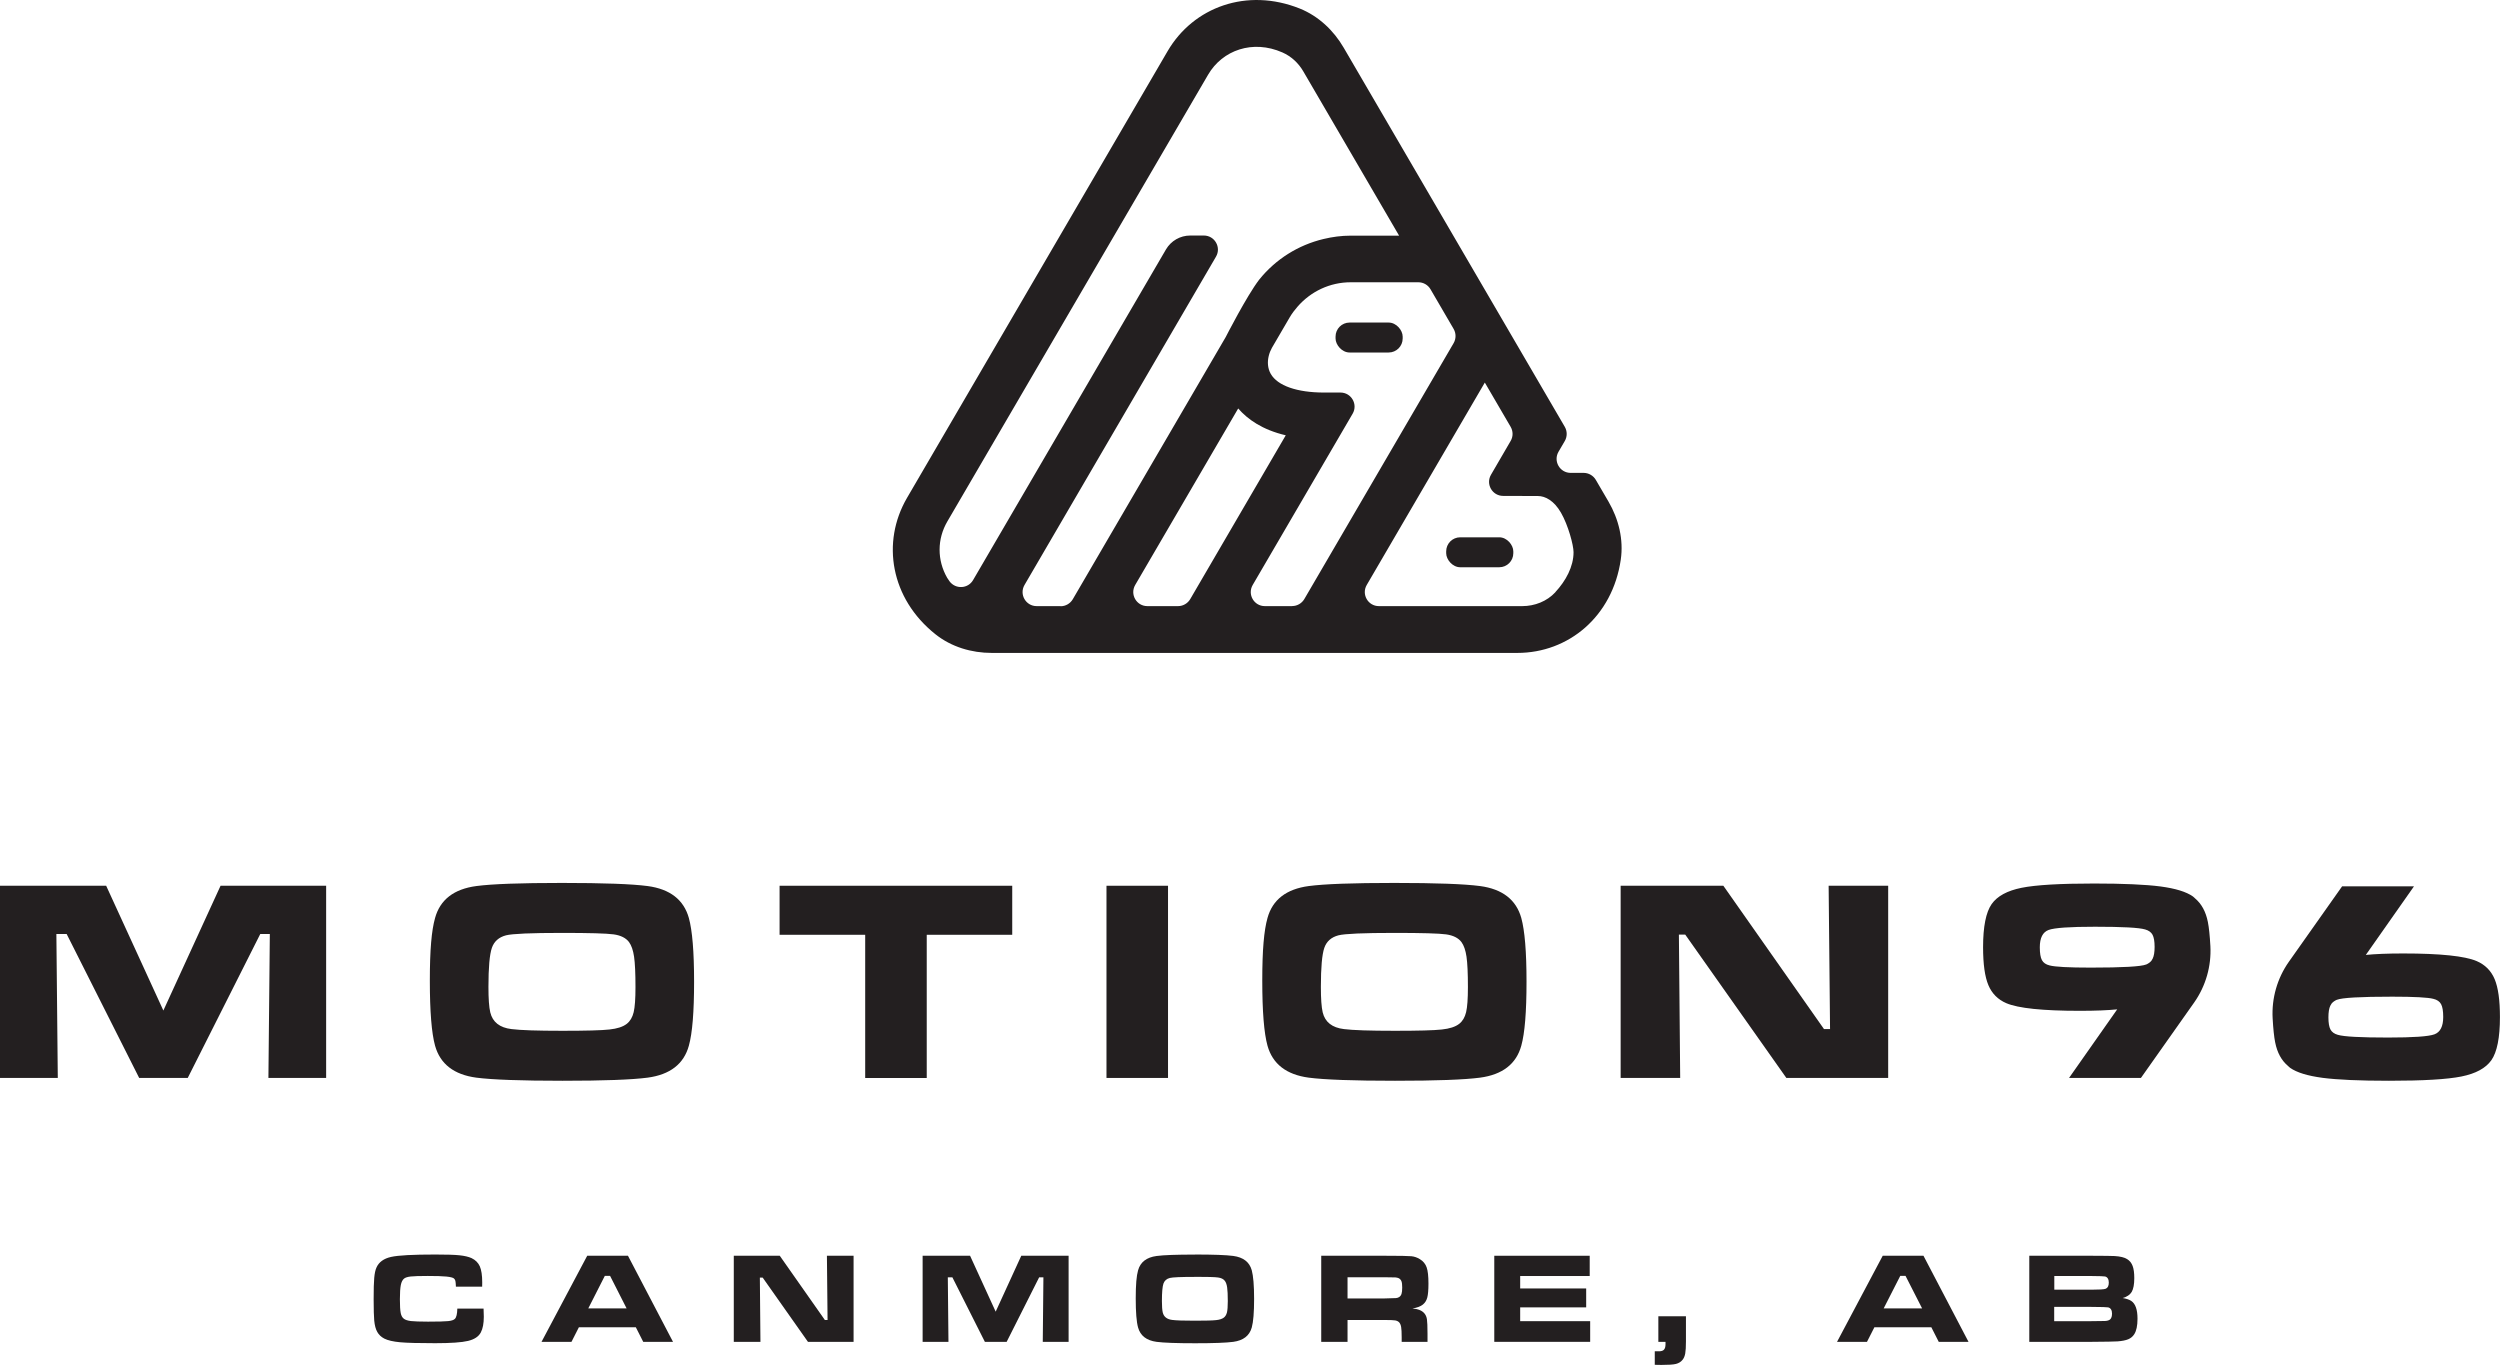 <svg viewBox="0 0 425.74 232.45" xmlns="http://www.w3.org/2000/svg" data-sanitized-data-name="motion96 logo" data-name="motion96 logo" id="motion96_logo">
  <defs>
    <style>
      .cls-1 {
        fill: #231f20;
        stroke-width: 0px;
      }
    </style>
  </defs>
  <g>
    <path d="m273.92,85.42l-2.16-3.7c-.43-.73-1.22-1.19-2.07-1.19h-2.21c-1.85,0-3-2-2.07-3.6l1.07-1.83c.43-.74.43-1.67,0-2.41L228.83,8.13c-1.72-2.96-4.3-5.39-7.47-6.67-9.01-3.61-18.13-.27-22.52,7.25l-44.38,76.08c-4.4,7.55-2.8,17.14,4.84,23.22,2.71,2.16,6.14,3.18,9.6,3.18h89.49c8.74,0,16.22-6.22,17.62-15.88.5-3.42-.35-6.9-2.09-9.89Zm-93.29,17.8h-4.09c-1.85,0-3-2-2.07-3.6l32.61-55.91c.93-1.59-.22-3.6-2.07-3.6h-2.32c-1.7,0-3.27.9-4.13,2.37l-32.85,56.31c-.86,1.48-2.96,1.59-3.99.23-.16-.22-.31-.43-.42-.62-1.73-3.01-1.72-6.6.03-9.6L205.73,12.73c2.45-4.21,7.62-6.02,12.66-3.8,1.5.66,2.74,1.81,3.56,3.23l16.31,27.97h-8.25c-1.58,0-3.12.21-4.62.57-4.31,1.03-8.17,3.45-10.96,6.93-2.13,2.78-5.69,9.76-5.69,9.76l-26.05,44.66c-.43.73-1.22,1.19-2.07,1.19Zm20,0h-5.24c-1.85,0-3-2-2.07-3.6l17.54-30.06c1.61,1.85,4.11,3.63,8.1,4.57,0,0,0,0,0,0l-16.27,27.9c-.43.73-1.22,1.19-2.07,1.19Zm19.43,0h-4.66c-1.85,0-3-2-2.07-3.6l15.62-26.77h0s1.4-2.4,1.4-2.4c.93-1.59-.22-3.6-2.07-3.6h-2.78c-4.62,0-7.93-1.16-9.09-3.17-.56-.98-.58-2.07-.36-3.02.12-.53.33-1.02.55-1.42l3.04-5.21c.38-.65.84-1.25,1.33-1.81,2.26-2.6,5.53-4.15,9.04-4.15h11.53c.85,0,1.64.45,2.07,1.19l3.94,6.76c.43.74.43,1.67,0,2.41l-25.43,43.59c-.43.73-1.22,1.19-2.07,1.19Zm44.82-2.37c-1.45,1.56-3.52,2.37-5.65,2.37h-24.41c-1.85,0-3-2-2.07-3.6l20.11-34.47h0l4.4,7.54c.43.74.44,1.66,0,2.4-1.16,1.99-3.35,5.76-3.35,5.76-.93,1.59.22,3.6,2.07,3.6l5.92.02c1.26,0,2.75.79,3.93,2.84,1.23,2.13,2.14,5.53,2.14,6.73,0,2.45-1.31,4.87-3.1,6.8Z" class="cls-1"></path>
    <rect ry="2.39" rx="2.39" height="5.1" width="11.43" y="91.5" x="246.28" class="cls-1"></rect>
    <rect ry="2.39" rx="2.39" height="5.1" width="11.43" y="54.93" x="227.44" class="cls-1"></rect>
  </g>
  <g>
    <path d="m77.88,222.85h4.47c.03.72.04,1.18.04,1.39,0,1.13-.17,2.02-.5,2.65-.37.72-1.1,1.2-2.18,1.46s-2.95.39-5.61.39c-2.79,0-4.78-.05-5.97-.16s-2.08-.32-2.68-.62c-.54-.28-.94-.66-1.2-1.13-.27-.47-.44-1.12-.52-1.94-.06-.67-.1-1.87-.1-3.61s.03-2.92.1-3.67.19-1.34.38-1.75c.41-.93,1.24-1.53,2.48-1.81,1.25-.28,3.76-.41,7.54-.41,1.89,0,3.27.04,4.12.13s1.54.25,2.05.48c.67.32,1.13.78,1.41,1.4.27.62.41,1.53.41,2.73,0,.06,0,.31-.01.73h-4.47c-.02-.49-.05-.81-.09-.98-.04-.17-.12-.3-.24-.41-.17-.15-.61-.26-1.3-.33-.69-.07-1.75-.1-3.16-.1s-2.36.03-2.9.09c-.54.06-.92.18-1.14.36-.26.21-.45.58-.55,1.08s-.16,1.32-.16,2.43.05,1.89.14,2.35c.09.45.27.78.54.98.25.19.65.32,1.2.39.55.06,1.52.1,2.91.1,1.71,0,2.85-.03,3.42-.09.57-.06.95-.18,1.15-.38.26-.25.4-.83.42-1.75Z" class="cls-1"></path>
    <path d="m109.54,228.51l-1.26-2.48h-9.7l-1.26,2.48h-5.1l7.78-14.66h6.94l7.67,14.66h-5.07Zm-2.83-5.69l-2.82-5.55h-.89l-2.82,5.55h6.54Z" class="cls-1"></path>
    <path d="m124.96,213.85h7.83l7.68,10.94h.46l-.11-10.94h4.54v14.66h-7.77l-7.71-10.94h-.48l.1,10.94h-4.54v-14.66Z" class="cls-1"></path>
    <path d="m157.1,213.85h8.1l4.36,9.52,4.36-9.52h8.06v14.66h-4.4l.11-10.98h-.73l-5.53,10.98h-3.71l-5.53-10.98h-.78l.11,10.98h-4.4v-14.66Z" class="cls-1"></path>
    <path d="m203.49,213.64c3.17,0,5.34.08,6.53.24,1.71.23,2.76,1.04,3.15,2.44.26.96.4,2.58.4,4.87s-.13,3.92-.4,4.88c-.39,1.4-1.44,2.21-3.15,2.44-1.19.16-3.35.24-6.49.24s-5.38-.08-6.57-.24c-1.71-.23-2.76-1.04-3.15-2.44-.27-.96-.4-2.61-.4-4.96s.13-3.83.4-4.78c.39-1.4,1.44-2.21,3.15-2.44,1.18-.16,3.36-.24,6.53-.24Zm.01,3.81c-2.37,0-3.8.06-4.28.18-.55.14-.91.46-1.09.96-.17.5-.26,1.49-.26,2.97,0,.9.05,1.54.14,1.94.18.75.72,1.17,1.62,1.28.67.09,1.96.13,3.88.13,1.8,0,2.99-.03,3.59-.1.59-.06,1.03-.21,1.32-.43.26-.2.43-.5.53-.89.09-.39.14-1.03.14-1.92,0-1.05-.04-1.83-.11-2.32-.07-.49-.2-.87-.39-1.12-.24-.32-.63-.51-1.17-.58-.54-.08-1.86-.11-3.93-.11Z" class="cls-1"></path>
    <path d="m225,228.51v-14.66h10.8c2.54,0,4.05.03,4.55.08.5.05.98.21,1.45.5.56.34.94.8,1.15,1.39.21.59.31,1.52.31,2.79,0,1.07-.07,1.85-.2,2.35-.13.5-.38.9-.75,1.2-.39.32-.99.54-1.78.67.94.07,1.61.34,2.02.81.24.28.39.62.45,1.02.06.4.1,1.23.1,2.5v1.36h-4.4v-.78c0-.82-.03-1.4-.09-1.75-.06-.35-.17-.61-.34-.8-.17-.17-.39-.28-.68-.33-.29-.05-.9-.07-1.82-.07h-6.29v3.73h-4.47Zm4.47-7.39h6.29c1.1-.02,1.75-.04,1.96-.06.21-.02.39-.07.54-.17.19-.12.33-.3.41-.54.08-.24.12-.6.12-1.09s-.04-.84-.13-1.07-.25-.41-.47-.52c-.16-.07-.35-.11-.56-.13s-.84-.03-1.88-.03h-6.27v3.61Z" class="cls-1"></path>
    <path d="m254.48,213.85h16.24v3.45h-11.84v2.12h11.24v3.22h-11.24v2.35h11.92v3.52h-16.33v-14.66Z" class="cls-1"></path>
    <path d="m282.42,224.16h4.69v4.28c0,.91-.04,1.59-.12,2.04s-.23.81-.45,1.08c-.28.36-.66.59-1.13.71s-1.3.17-2.48.17c-.34,0-.71,0-1.13-.02v-2.3h.72c.39,0,.68-.09.85-.28s.26-.49.26-.92v-.41h-1.22v-4.35Z" class="cls-1"></path>
    <path d="m330.16,228.51l-1.26-2.48h-9.7l-1.26,2.48h-5.1l7.78-14.66h6.94l7.67,14.66h-5.07Zm-2.83-5.69l-2.83-5.55h-.89l-2.83,5.55h6.54Z" class="cls-1"></path>
    <path d="m345.58,228.51v-14.66h10.54c2.24,0,3.57.03,4,.05.96.06,1.67.23,2.12.52.44.27.75.66.94,1.17.19.5.28,1.2.28,2.08,0,1.05-.15,1.83-.43,2.32-.29.49-.8.85-1.54,1.06.65.11,1.13.28,1.45.49.72.48,1.07,1.49,1.07,3.03,0,1.2-.19,2.08-.56,2.65-.25.39-.59.67-1.02.85-.43.18-1.04.3-1.82.36-.51.04-1.99.06-4.46.08h-10.57Zm4.25-8.88h6.29c1.38,0,2.21-.05,2.47-.16.35-.14.53-.49.53-1.05s-.21-.93-.63-1.04c-.17-.04-.95-.07-2.36-.08h-6.29v2.33Zm0,5.36h6.32c1.31,0,2.09-.02,2.33-.03.24-.01.45-.05.61-.12.39-.15.58-.52.58-1.12s-.22-.98-.67-1.08c-.16-.04-1.11-.07-2.86-.08h-6.32v2.43Z" class="cls-1"></path>
  </g>
  <g>
    <path d="m0,150.84h18.08l9.74,21.25,9.74-21.25h17.98v32.73h-9.83l.24-24.51h-1.63l-12.35,24.51h-8.27l-12.35-24.51h-1.75l.24,24.51H0v-32.73Z" class="cls-1"></path>
    <path d="m95.7,150.36c7.06,0,11.93.18,14.58.53,3.82.51,6.16,2.33,7.03,5.44.59,2.14.89,5.76.89,10.86s-.29,8.74-.89,10.89c-.86,3.12-3.21,4.93-7.03,5.44-2.65.35-7.48.53-14.48.53s-12.02-.18-14.68-.53c-3.82-.51-6.16-2.33-7.03-5.44-.59-2.14-.89-5.83-.89-11.08s.29-8.54.89-10.67c.86-3.12,3.21-4.93,7.03-5.44,2.64-.35,7.5-.53,14.58-.53Zm.02,8.51c-5.29,0-8.47.14-9.54.41-1.23.32-2.04,1.04-2.42,2.15s-.58,3.32-.58,6.63c0,2,.1,3.45.31,4.34.4,1.66,1.61,2.61,3.62,2.85,1.49.19,4.37.29,8.66.29,4.01,0,6.68-.07,8.01-.22,1.33-.14,2.31-.46,2.95-.96.58-.45.97-1.11,1.18-1.98s.31-2.3.31-4.28c0-2.35-.08-4.08-.24-5.18-.16-1.1-.45-1.93-.86-2.49-.53-.7-1.4-1.14-2.61-1.31-1.22-.17-4.14-.25-8.78-.25Z" class="cls-1"></path>
    <path d="m132.76,150.84h39.62v8.35h-14.56v24.39h-10.48v-24.39h-14.58v-8.35Z" class="cls-1"></path>
    <path d="m188.43,150.84h10.48v32.73h-10.48v-32.73Z" class="cls-1"></path>
    <path d="m237.46,150.36c7.06,0,11.93.18,14.58.53,3.82.51,6.16,2.33,7.03,5.44.59,2.14.89,5.76.89,10.86s-.29,8.74-.89,10.89c-.86,3.12-3.21,4.93-7.03,5.44-2.65.35-7.48.53-14.48.53s-12.02-.18-14.68-.53c-3.82-.51-6.16-2.33-7.03-5.44-.59-2.14-.89-5.83-.89-11.08s.29-8.54.89-10.67c.86-3.12,3.21-4.93,7.03-5.44,2.64-.35,7.5-.53,14.58-.53Zm.02,8.51c-5.29,0-8.47.14-9.54.41-1.23.32-2.04,1.04-2.42,2.15s-.58,3.32-.58,6.63c0,2,.1,3.45.31,4.34.4,1.66,1.61,2.61,3.62,2.85,1.49.19,4.37.29,8.66.29,4.01,0,6.68-.07,8.01-.22,1.33-.14,2.31-.46,2.95-.96.58-.45.97-1.11,1.18-1.98s.31-2.3.31-4.28c0-2.35-.08-4.08-.24-5.18-.16-1.1-.45-1.93-.86-2.49-.53-.7-1.4-1.14-2.61-1.31-1.22-.17-4.14-.25-8.78-.25Z" class="cls-1"></path>
    <path d="m276,150.84h17.48l17.14,24.41h1.03l-.24-24.41h10.14v32.73h-17.34l-17.22-24.41h-1.08l.22,24.41h-10.14v-32.73Z" class="cls-1"></path>
    <path d="m375.99,157.01c-.35-1.78-1.09-3.1-2.17-4.01-.13-.11-.24-.24-.38-.34-1.14-.8-2.97-1.36-5.52-1.7-2.54-.33-6.31-.5-11.31-.5-5.81,0-9.92.24-12.35.73s-4.13,1.41-5.09,2.77c-.97,1.39-1.46,3.84-1.46,7.34,0,2.88.3,5.03.9,6.46.6,1.43,1.62,2.46,3.06,3.08,2.01.86,6.18,1.3,12.51,1.3,2.67,0,4.79-.09,6.37-.25l-8.2,11.68h12.24l9.07-12.85h0c1.97-2.8,2.94-6.19,2.76-9.6-.1-1.79-.24-3.16-.43-4.11Zm-10.51,7.24c-.86.35-4.01.53-9.43.53-3.77,0-6.1-.13-7-.37-.64-.15-1.08-.46-1.32-.91-.24-.44-.36-1.17-.36-2.18,0-1.6.5-2.58,1.49-2.95.99-.37,3.63-.55,7.91-.55,4.66,0,7.5.15,8.54.46.61.17,1.03.48,1.26.91.23.43.35,1.12.35,2.06,0,.89-.11,1.56-.33,2-.05.11-.11.21-.18.3,0,0,0,.01,0,.02-.22.28-.53.51-.92.68Z" class="cls-1"></path>
    <path d="m387.45,177.5c.35,1.78,1.09,3.1,2.17,4.01.13.11.24.24.38.34,1.14.8,2.97,1.36,5.52,1.7,2.54.33,6.31.5,11.31.5,5.81,0,9.92-.24,12.35-.73s4.13-1.41,5.09-2.77c.97-1.39,1.46-3.84,1.46-7.34,0-2.88-.3-5.03-.9-6.46-.6-1.43-1.62-2.46-3.06-3.08-2.01-.86-6.18-1.3-12.51-1.3-2.67,0-4.79.09-6.37.25l8.2-11.68h-12.24l-9.07,12.85h0c-1.97,2.8-2.94,6.19-2.76,9.6.1,1.79.24,3.16.43,4.11Zm10.51-7.24c.86-.35,4.01-.53,9.43-.53,3.77,0,6.1.13,7,.37.64.15,1.08.46,1.32.91.24.44.36,1.17.36,2.18,0,1.6-.5,2.58-1.49,2.95-.99.37-3.63.55-7.91.55-4.66,0-7.5-.15-8.54-.46-.61-.17-1.03-.48-1.26-.91-.23-.43-.35-1.12-.35-2.06,0-.89.11-1.56.33-2,.05-.11.11-.21.18-.3,0,0,0-.01,0-.02.22-.28.53-.51.92-.68Z" class="cls-1"></path>
  </g>
</svg>